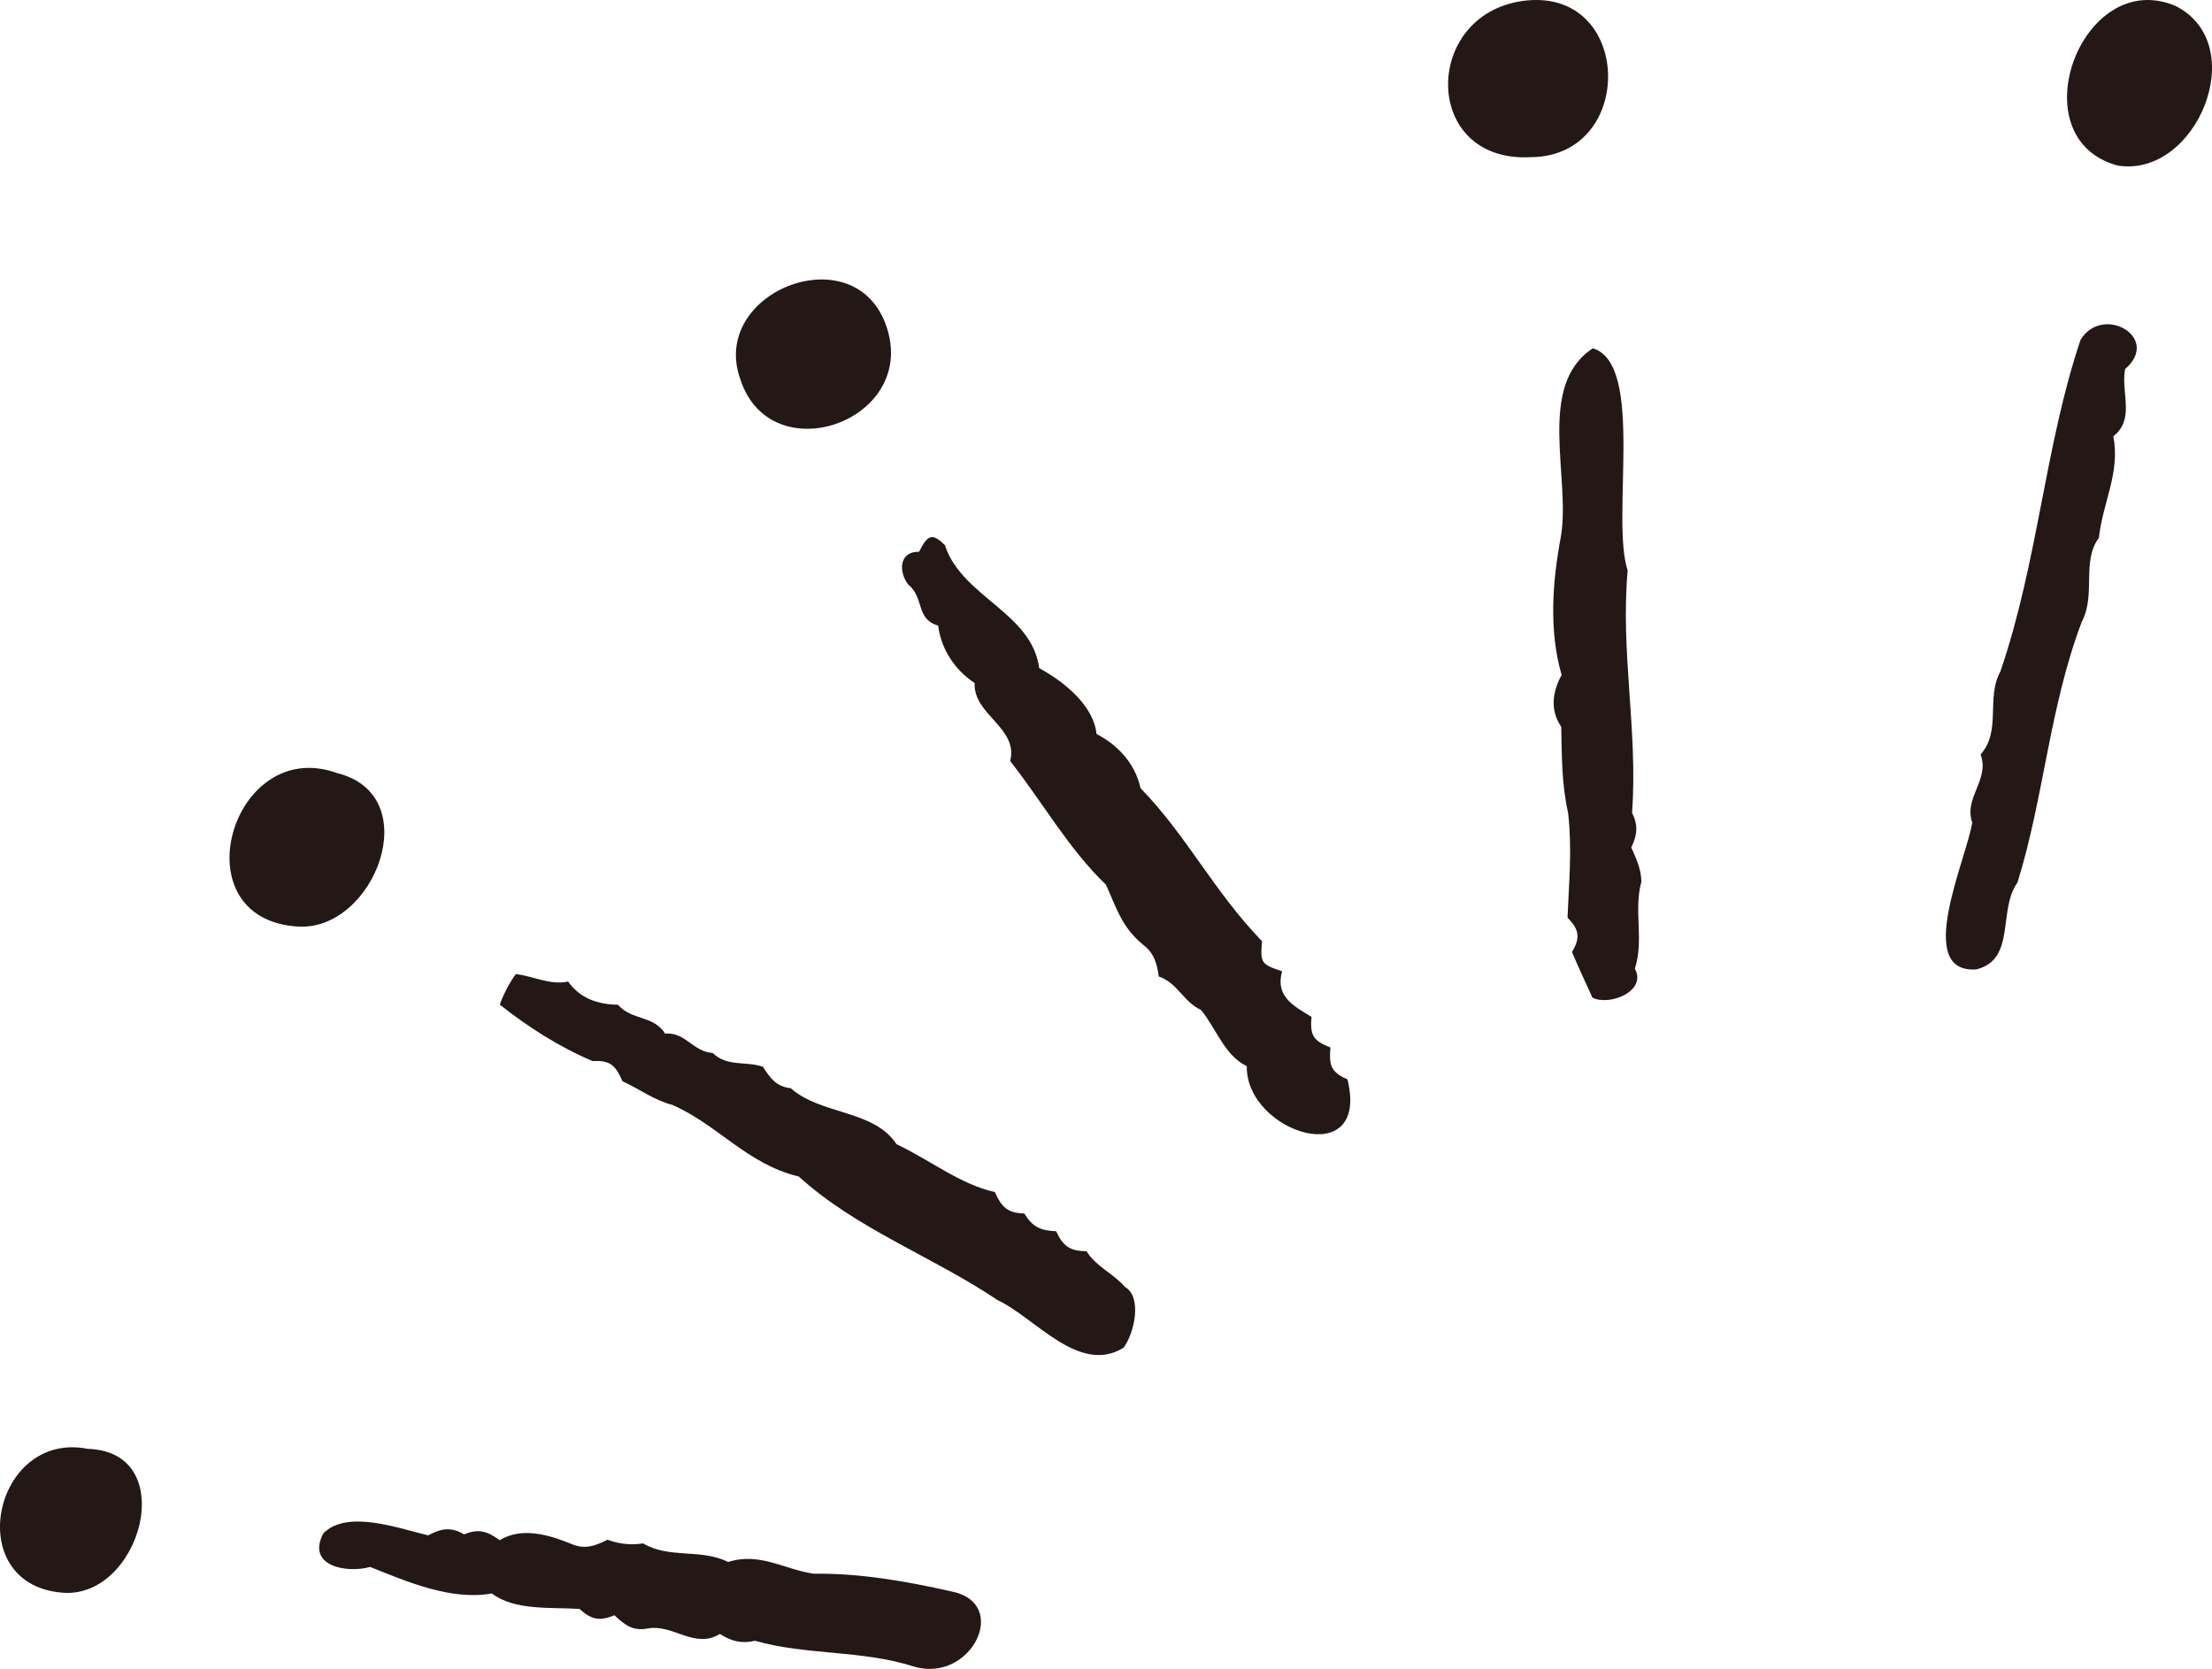 <?xml version="1.0" encoding="UTF-8"?><svg id="_レイヤー_2" xmlns="http://www.w3.org/2000/svg" viewBox="0 0 60.545 45.674"><defs><style>.cls-1{fill:#231815;}</style></defs><g id="_レイヤー_1-2"><path class="cls-1" d="M2.406,39.651c-2.579-.514-3.474,3.683-.727,3.933,2.157.22,3.299-3.858.727-3.933Z"/><path class="cls-1" d="M26.035,43.551c-1.235-.279-2.507-.501-3.759-.483-.79-.109-1.479-.6-2.346-.321-.738-.373-1.61-.082-2.326-.509-.341.051-.653.018-.976-.101-.334.168-.618.278-.995.113-.626-.253-1.349-.467-1.958-.099-.322-.242-.578-.328-.971-.159-.362-.215-.632-.164-.985.026-.8-.188-2.213-.717-2.869-.055-.472.894.629,1.1,1.282.919,1.025.411,2.217.924,3.331.726.628.477,1.61.371,2.398.423.324.296.551.34.958.174.281.267.509.446.929.357.705-.106,1.267.576,1.957.153.311.201.593.274.961.188,1.417.403,2.92.247,4.349.706,1.575.465,2.658-1.745,1.02-2.058Z"/><path class="cls-1" d="M8.15,25.357c2.095.136,3.54-3.597,1.07-4.202-2.874-1.037-4.35,3.995-1.07,4.202ZM8.497,23.068c.005-.004.005-.016.012-.022-.006.006-.007.017-.012.022Z"/><path class="cls-1" d="M24.54,31.315c-.619-.949-2.067-.798-2.896-1.534-.398-.043-.569-.283-.761-.588-.476-.16-.988.007-1.374-.376-.545-.033-.741-.577-1.303-.53-.321-.507-.909-.353-1.293-.791-.548-.005-1.044-.177-1.363-.635-.479.114-1.001-.163-1.43-.202-.16.2-.363.599-.439.835.753.596,1.607,1.151,2.542,1.545.492-.03.628.128.815.551.462.211.87.521,1.364.647,1.248.545,2.058,1.63,3.462,1.96,1.576,1.439,3.698,2.206,5.442,3.384,1.017.468,2.222,2.052,3.443,1.305.298-.383.524-1.4.041-1.667-.312-.365-.792-.557-1.051-.976-.46-.007-.64-.138-.831-.548-.42-.015-.65-.116-.87-.486-.468-.01-.626-.183-.808-.586-.952-.213-1.751-.864-2.69-1.31Z"/><path class="cls-1" d="M24.283,8.994c-.813-2.61-4.902-1.029-4.015,1.397.83,2.534,4.811,1.15,4.015-1.397Z"/><path class="cls-1" d="M28.445,18.287c-.203-1.528-2.12-1.949-2.581-3.365-.365-.373-.49-.251-.709.179-.536-.015-.569.527-.302.89.457.361.202.954.825,1.129.081.643.457,1.219.999,1.571-.041.875,1.206,1.223.972,2.136.906,1.152,1.594,2.397,2.623,3.386.292.647.431,1.154,1.008,1.636.31.228.387.521.437.874.512.173.674.694,1.158.918.428.527.64,1.24,1.251,1.537-.029,1.817,3.382,2.912,2.756.361-.468-.205-.505-.396-.467-.872-.478-.185-.56-.339-.518-.84-.526-.312-.992-.576-.804-1.246-.575-.193-.599-.221-.55-.823-1.312-1.354-2.072-2.906-3.325-4.187-.145-.665-.609-1.177-1.205-1.484-.081-.782-.887-1.432-1.566-1.8Z"/><path class="cls-1" d="M41.899,4.301c2.916-.014,2.801-4.705-.235-4.273-2.745.396-2.74,4.437.235,4.273Z"/><path class="cls-1" d="M43.598,9.532c-1.556,1.018-.6,3.536-.874,5.146-.231,1.235-.335,2.563.019,3.792-.253.468-.321.964-.01,1.421.018.821.009,1.556.189,2.362.112,1.022.021,1.902-.017,2.859.317.326.358.543.122.942.174.413.383.86.561,1.249.465.234,1.498-.174,1.16-.794.257-.79-.04-1.581.178-2.378-.003-.342-.142-.641-.276-.938.164-.342.194-.599.022-.948.161-2.272-.322-4.389-.121-6.631-.47-1.429.481-5.657-.954-6.082Z"/><path class="cls-1" d="M59.548.163c-2.571-1.092-4.332,3.633-1.582,4.368,2.156.344,3.67-3.314,1.582-4.368Z"/><path class="cls-1" d="M56.948,9.297c-.979,2.908-1.166,6.074-2.194,9.077-.402.726.035,1.628-.543,2.274.257.685-.466,1.188-.229,1.86-.14.963-1.618,4.142.112,4.021,1.095-.266.585-1.637,1.125-2.373.72-2.294.878-4.826,1.765-7.146.39-.745-.016-1.647.465-2.291.107-.977.59-1.788.395-2.78.604-.47.202-1.188.322-1.838,1.002-.866-.617-1.787-1.217-.803Z"/></g></svg>